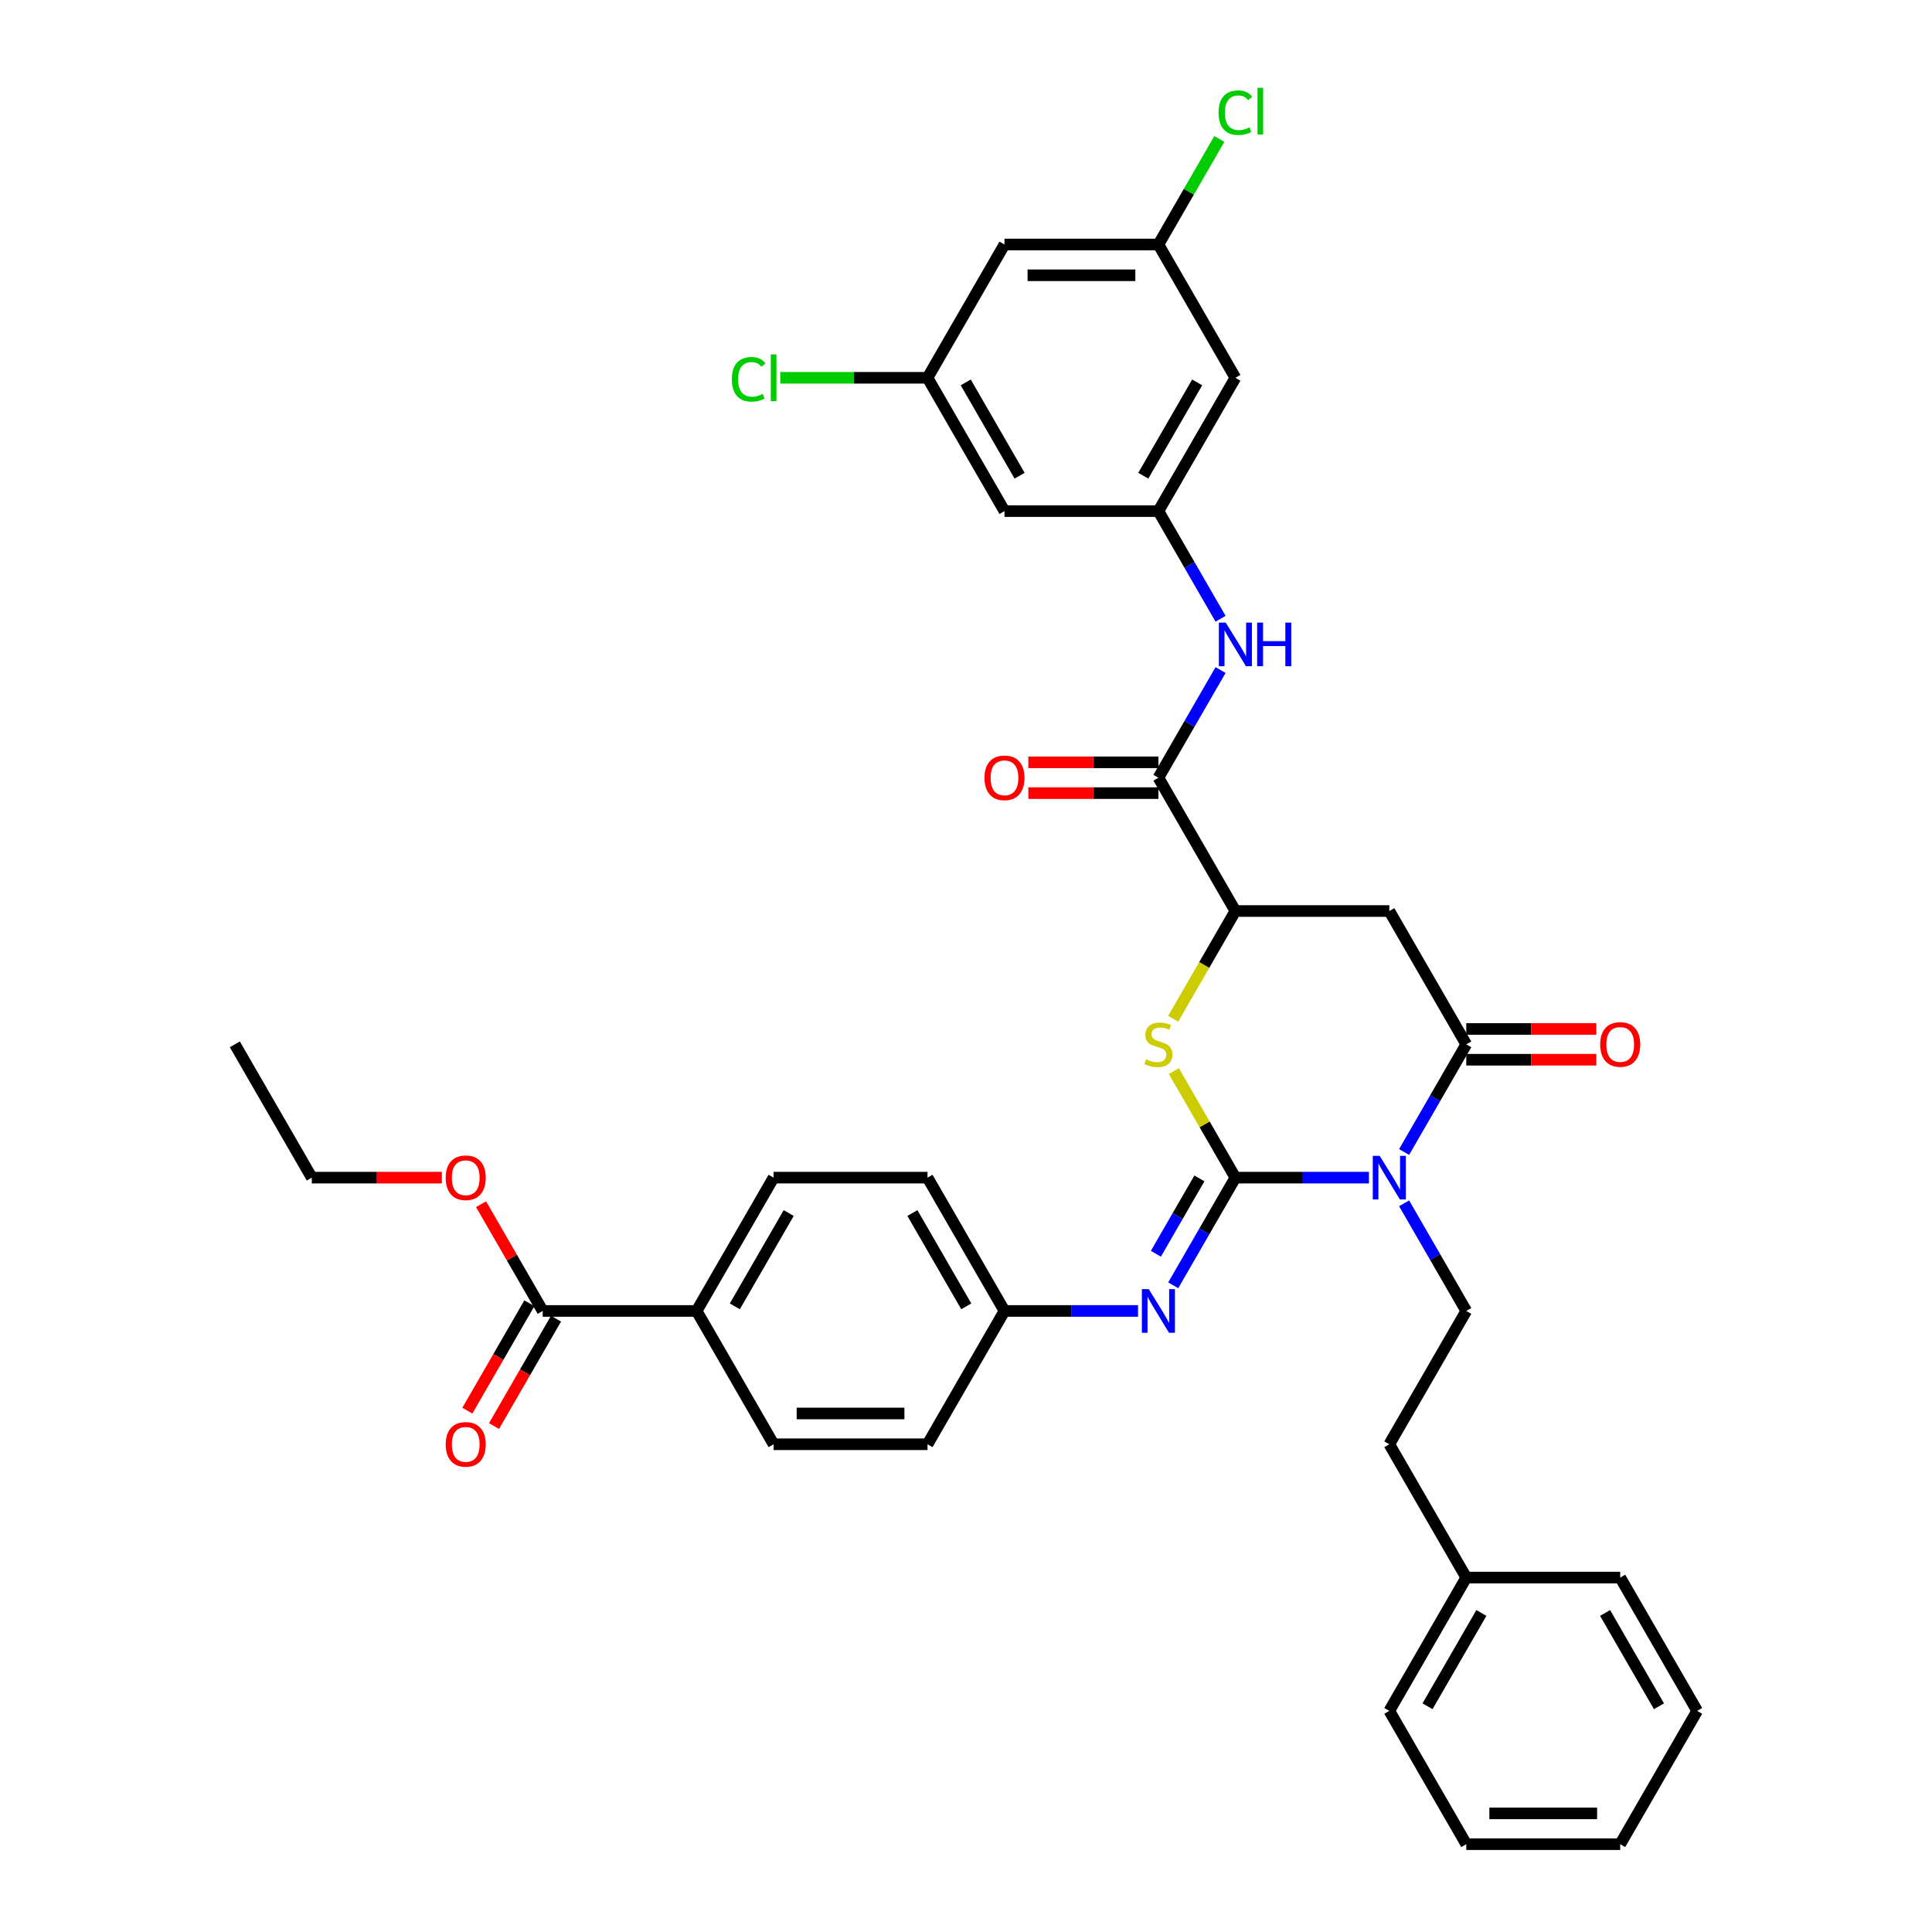 <?xml version='1.0' encoding='iso-8859-1'?>
<svg version='1.1' baseProfile='full'
              xmlns='http://www.w3.org/2000/svg'
                      xmlns:rdkit='http://www.rdkit.org/xml'
                      xmlns:xlink='http://www.w3.org/1999/xlink'
                  xml:space='preserve'
width='1000px' height='1000px' viewBox='0 0 1000 1000'>
<!-- END OF HEADER -->
<rect style='opacity:1.0;fill:#FFFFFF;stroke:none' width='1000' height='1000' x='0' y='0'> </rect>
<path class='bond-0' d='M 639.43,609.547 L 673.992,609.547' style='fill:none;fill-rule:evenodd;stroke:#000000;stroke-width:6px;stroke-linecap:butt;stroke-linejoin:miter;stroke-opacity:1' />
<path class='bond-0' d='M 673.992,609.547 L 708.555,609.547' style='fill:none;fill-rule:evenodd;stroke:#0000FF;stroke-width:6px;stroke-linecap:butt;stroke-linejoin:miter;stroke-opacity:1' />
<path class='bond-2' d='M 639.43,609.547 L 623.508,581.971' style='fill:none;fill-rule:evenodd;stroke:#000000;stroke-width:6px;stroke-linecap:butt;stroke-linejoin:miter;stroke-opacity:1' />
<path class='bond-2' d='M 623.508,581.971 L 607.587,554.394' style='fill:none;fill-rule:evenodd;stroke:#CCCC00;stroke-width:6px;stroke-linecap:butt;stroke-linejoin:miter;stroke-opacity:1' />
<path class='bond-5' d='M 639.43,609.547 L 623.343,637.41' style='fill:none;fill-rule:evenodd;stroke:#000000;stroke-width:6px;stroke-linecap:butt;stroke-linejoin:miter;stroke-opacity:1' />
<path class='bond-5' d='M 623.343,637.41 L 607.256,665.273' style='fill:none;fill-rule:evenodd;stroke:#0000FF;stroke-width:6px;stroke-linecap:butt;stroke-linejoin:miter;stroke-opacity:1' />
<path class='bond-5' d='M 620.804,609.938 L 609.543,629.442' style='fill:none;fill-rule:evenodd;stroke:#000000;stroke-width:6px;stroke-linecap:butt;stroke-linejoin:miter;stroke-opacity:1' />
<path class='bond-5' d='M 609.543,629.442 L 598.282,648.947' style='fill:none;fill-rule:evenodd;stroke:#0000FF;stroke-width:6px;stroke-linecap:butt;stroke-linejoin:miter;stroke-opacity:1' />
<path class='bond-1' d='M 726.767,596.273 L 742.854,568.41' style='fill:none;fill-rule:evenodd;stroke:#0000FF;stroke-width:6px;stroke-linecap:butt;stroke-linejoin:miter;stroke-opacity:1' />
<path class='bond-1' d='M 742.854,568.41 L 758.941,540.547' style='fill:none;fill-rule:evenodd;stroke:#000000;stroke-width:6px;stroke-linecap:butt;stroke-linejoin:miter;stroke-opacity:1' />
<path class='bond-8' d='M 726.767,622.821 L 742.854,650.684' style='fill:none;fill-rule:evenodd;stroke:#0000FF;stroke-width:6px;stroke-linecap:butt;stroke-linejoin:miter;stroke-opacity:1' />
<path class='bond-8' d='M 742.854,650.684 L 758.941,678.547' style='fill:none;fill-rule:evenodd;stroke:#000000;stroke-width:6px;stroke-linecap:butt;stroke-linejoin:miter;stroke-opacity:1' />
<path class='bond-12' d='M 758.941,548.515 L 792.603,548.515' style='fill:none;fill-rule:evenodd;stroke:#000000;stroke-width:6px;stroke-linecap:butt;stroke-linejoin:miter;stroke-opacity:1' />
<path class='bond-12' d='M 792.603,548.515 L 826.265,548.515' style='fill:none;fill-rule:evenodd;stroke:#FF0000;stroke-width:6px;stroke-linecap:butt;stroke-linejoin:miter;stroke-opacity:1' />
<path class='bond-12' d='M 758.941,532.58 L 792.603,532.58' style='fill:none;fill-rule:evenodd;stroke:#000000;stroke-width:6px;stroke-linecap:butt;stroke-linejoin:miter;stroke-opacity:1' />
<path class='bond-12' d='M 792.603,532.58 L 826.265,532.58' style='fill:none;fill-rule:evenodd;stroke:#FF0000;stroke-width:6px;stroke-linecap:butt;stroke-linejoin:miter;stroke-opacity:1' />
<path class='bond-37' d='M 758.941,540.547 L 719.104,471.547' style='fill:none;fill-rule:evenodd;stroke:#000000;stroke-width:6px;stroke-linecap:butt;stroke-linejoin:miter;stroke-opacity:1' />
<path class='bond-4' d='M 607.238,527.305 L 623.334,499.426' style='fill:none;fill-rule:evenodd;stroke:#CCCC00;stroke-width:6px;stroke-linecap:butt;stroke-linejoin:miter;stroke-opacity:1' />
<path class='bond-4' d='M 623.334,499.426 L 639.43,471.547' style='fill:none;fill-rule:evenodd;stroke:#000000;stroke-width:6px;stroke-linecap:butt;stroke-linejoin:miter;stroke-opacity:1' />
<path class='bond-3' d='M 719.104,471.547 L 639.43,471.547' style='fill:none;fill-rule:evenodd;stroke:#000000;stroke-width:6px;stroke-linecap:butt;stroke-linejoin:miter;stroke-opacity:1' />
<path class='bond-6' d='M 639.43,471.547 L 599.593,402.548' style='fill:none;fill-rule:evenodd;stroke:#000000;stroke-width:6px;stroke-linecap:butt;stroke-linejoin:miter;stroke-opacity:1' />
<path class='bond-20' d='M 589.044,678.547 L 554.481,678.547' style='fill:none;fill-rule:evenodd;stroke:#0000FF;stroke-width:6px;stroke-linecap:butt;stroke-linejoin:miter;stroke-opacity:1' />
<path class='bond-20' d='M 554.481,678.547 L 519.919,678.547' style='fill:none;fill-rule:evenodd;stroke:#000000;stroke-width:6px;stroke-linecap:butt;stroke-linejoin:miter;stroke-opacity:1' />
<path class='bond-7' d='M 599.593,402.548 L 615.679,374.685' style='fill:none;fill-rule:evenodd;stroke:#000000;stroke-width:6px;stroke-linecap:butt;stroke-linejoin:miter;stroke-opacity:1' />
<path class='bond-7' d='M 615.679,374.685 L 631.766,346.822' style='fill:none;fill-rule:evenodd;stroke:#0000FF;stroke-width:6px;stroke-linecap:butt;stroke-linejoin:miter;stroke-opacity:1' />
<path class='bond-17' d='M 599.593,394.58 L 565.93,394.58' style='fill:none;fill-rule:evenodd;stroke:#000000;stroke-width:6px;stroke-linecap:butt;stroke-linejoin:miter;stroke-opacity:1' />
<path class='bond-17' d='M 565.93,394.58 L 532.268,394.58' style='fill:none;fill-rule:evenodd;stroke:#FF0000;stroke-width:6px;stroke-linecap:butt;stroke-linejoin:miter;stroke-opacity:1' />
<path class='bond-17' d='M 599.593,410.515 L 565.93,410.515' style='fill:none;fill-rule:evenodd;stroke:#000000;stroke-width:6px;stroke-linecap:butt;stroke-linejoin:miter;stroke-opacity:1' />
<path class='bond-17' d='M 565.93,410.515 L 532.268,410.515' style='fill:none;fill-rule:evenodd;stroke:#FF0000;stroke-width:6px;stroke-linecap:butt;stroke-linejoin:miter;stroke-opacity:1' />
<path class='bond-9' d='M 631.766,320.274 L 615.679,292.411' style='fill:none;fill-rule:evenodd;stroke:#0000FF;stroke-width:6px;stroke-linecap:butt;stroke-linejoin:miter;stroke-opacity:1' />
<path class='bond-9' d='M 615.679,292.411 L 599.593,264.548' style='fill:none;fill-rule:evenodd;stroke:#000000;stroke-width:6px;stroke-linecap:butt;stroke-linejoin:miter;stroke-opacity:1' />
<path class='bond-23' d='M 758.941,678.547 L 719.104,747.546' style='fill:none;fill-rule:evenodd;stroke:#000000;stroke-width:6px;stroke-linecap:butt;stroke-linejoin:miter;stroke-opacity:1' />
<path class='bond-13' d='M 599.593,264.548 L 639.43,195.549' style='fill:none;fill-rule:evenodd;stroke:#000000;stroke-width:6px;stroke-linecap:butt;stroke-linejoin:miter;stroke-opacity:1' />
<path class='bond-13' d='M 591.768,246.231 L 619.654,197.931' style='fill:none;fill-rule:evenodd;stroke:#000000;stroke-width:6px;stroke-linecap:butt;stroke-linejoin:miter;stroke-opacity:1' />
<path class='bond-14' d='M 599.593,264.548 L 519.919,264.548' style='fill:none;fill-rule:evenodd;stroke:#000000;stroke-width:6px;stroke-linecap:butt;stroke-linejoin:miter;stroke-opacity:1' />
<path class='bond-10' d='M 280.896,678.547 L 360.57,678.547' style='fill:none;fill-rule:evenodd;stroke:#000000;stroke-width:6px;stroke-linecap:butt;stroke-linejoin:miter;stroke-opacity:1' />
<path class='bond-19' d='M 273.996,674.563 L 257.947,702.362' style='fill:none;fill-rule:evenodd;stroke:#000000;stroke-width:6px;stroke-linecap:butt;stroke-linejoin:miter;stroke-opacity:1' />
<path class='bond-19' d='M 257.947,702.362 L 241.897,730.161' style='fill:none;fill-rule:evenodd;stroke:#FF0000;stroke-width:6px;stroke-linecap:butt;stroke-linejoin:miter;stroke-opacity:1' />
<path class='bond-19' d='M 287.796,682.53 L 271.747,710.33' style='fill:none;fill-rule:evenodd;stroke:#000000;stroke-width:6px;stroke-linecap:butt;stroke-linejoin:miter;stroke-opacity:1' />
<path class='bond-19' d='M 271.747,710.33 L 255.697,738.129' style='fill:none;fill-rule:evenodd;stroke:#FF0000;stroke-width:6px;stroke-linecap:butt;stroke-linejoin:miter;stroke-opacity:1' />
<path class='bond-24' d='M 280.896,678.547 L 264.948,650.923' style='fill:none;fill-rule:evenodd;stroke:#000000;stroke-width:6px;stroke-linecap:butt;stroke-linejoin:miter;stroke-opacity:1' />
<path class='bond-24' d='M 264.948,650.923 L 248.999,623.299' style='fill:none;fill-rule:evenodd;stroke:#FF0000;stroke-width:6px;stroke-linecap:butt;stroke-linejoin:miter;stroke-opacity:1' />
<path class='bond-11' d='M 360.57,678.547 L 400.407,609.547' style='fill:none;fill-rule:evenodd;stroke:#000000;stroke-width:6px;stroke-linecap:butt;stroke-linejoin:miter;stroke-opacity:1' />
<path class='bond-11' d='M 380.346,676.164 L 408.232,627.864' style='fill:none;fill-rule:evenodd;stroke:#000000;stroke-width:6px;stroke-linecap:butt;stroke-linejoin:miter;stroke-opacity:1' />
<path class='bond-38' d='M 360.57,678.547 L 400.407,747.546' style='fill:none;fill-rule:evenodd;stroke:#000000;stroke-width:6px;stroke-linecap:butt;stroke-linejoin:miter;stroke-opacity:1' />
<path class='bond-16' d='M 639.43,195.549 L 599.593,126.549' style='fill:none;fill-rule:evenodd;stroke:#000000;stroke-width:6px;stroke-linecap:butt;stroke-linejoin:miter;stroke-opacity:1' />
<path class='bond-15' d='M 519.919,264.548 L 480.081,195.549' style='fill:none;fill-rule:evenodd;stroke:#000000;stroke-width:6px;stroke-linecap:butt;stroke-linejoin:miter;stroke-opacity:1' />
<path class='bond-15' d='M 527.743,246.231 L 499.857,197.931' style='fill:none;fill-rule:evenodd;stroke:#000000;stroke-width:6px;stroke-linecap:butt;stroke-linejoin:miter;stroke-opacity:1' />
<path class='bond-18' d='M 480.081,195.549 L 519.919,126.549' style='fill:none;fill-rule:evenodd;stroke:#000000;stroke-width:6px;stroke-linecap:butt;stroke-linejoin:miter;stroke-opacity:1' />
<path class='bond-25' d='M 480.081,195.549 L 441.973,195.549' style='fill:none;fill-rule:evenodd;stroke:#000000;stroke-width:6px;stroke-linecap:butt;stroke-linejoin:miter;stroke-opacity:1' />
<path class='bond-25' d='M 441.973,195.549 L 403.865,195.549' style='fill:none;fill-rule:evenodd;stroke:#00CC00;stroke-width:6px;stroke-linecap:butt;stroke-linejoin:miter;stroke-opacity:1' />
<path class='bond-26' d='M 599.593,126.549 L 615.362,99.236' style='fill:none;fill-rule:evenodd;stroke:#000000;stroke-width:6px;stroke-linecap:butt;stroke-linejoin:miter;stroke-opacity:1' />
<path class='bond-26' d='M 615.362,99.236 L 631.131,71.922' style='fill:none;fill-rule:evenodd;stroke:#00CC00;stroke-width:6px;stroke-linecap:butt;stroke-linejoin:miter;stroke-opacity:1' />
<path class='bond-40' d='M 599.593,126.549 L 519.919,126.549' style='fill:none;fill-rule:evenodd;stroke:#000000;stroke-width:6px;stroke-linecap:butt;stroke-linejoin:miter;stroke-opacity:1' />
<path class='bond-40' d='M 587.641,142.484 L 531.87,142.484' style='fill:none;fill-rule:evenodd;stroke:#000000;stroke-width:6px;stroke-linecap:butt;stroke-linejoin:miter;stroke-opacity:1' />
<path class='bond-27' d='M 519.919,678.547 L 480.081,747.546' style='fill:none;fill-rule:evenodd;stroke:#000000;stroke-width:6px;stroke-linecap:butt;stroke-linejoin:miter;stroke-opacity:1' />
<path class='bond-28' d='M 519.919,678.547 L 480.081,609.547' style='fill:none;fill-rule:evenodd;stroke:#000000;stroke-width:6px;stroke-linecap:butt;stroke-linejoin:miter;stroke-opacity:1' />
<path class='bond-28' d='M 500.143,676.164 L 472.257,627.864' style='fill:none;fill-rule:evenodd;stroke:#000000;stroke-width:6px;stroke-linecap:butt;stroke-linejoin:miter;stroke-opacity:1' />
<path class='bond-21' d='M 400.407,747.546 L 480.081,747.546' style='fill:none;fill-rule:evenodd;stroke:#000000;stroke-width:6px;stroke-linecap:butt;stroke-linejoin:miter;stroke-opacity:1' />
<path class='bond-21' d='M 412.359,731.611 L 468.13,731.611' style='fill:none;fill-rule:evenodd;stroke:#000000;stroke-width:6px;stroke-linecap:butt;stroke-linejoin:miter;stroke-opacity:1' />
<path class='bond-22' d='M 400.407,609.547 L 480.081,609.547' style='fill:none;fill-rule:evenodd;stroke:#000000;stroke-width:6px;stroke-linecap:butt;stroke-linejoin:miter;stroke-opacity:1' />
<path class='bond-29' d='M 719.104,747.546 L 758.941,816.546' style='fill:none;fill-rule:evenodd;stroke:#000000;stroke-width:6px;stroke-linecap:butt;stroke-linejoin:miter;stroke-opacity:1' />
<path class='bond-30' d='M 228.71,609.547 L 195.048,609.547' style='fill:none;fill-rule:evenodd;stroke:#FF0000;stroke-width:6px;stroke-linecap:butt;stroke-linejoin:miter;stroke-opacity:1' />
<path class='bond-30' d='M 195.048,609.547 L 161.385,609.547' style='fill:none;fill-rule:evenodd;stroke:#000000;stroke-width:6px;stroke-linecap:butt;stroke-linejoin:miter;stroke-opacity:1' />
<path class='bond-31' d='M 758.941,816.546 L 719.104,885.546' style='fill:none;fill-rule:evenodd;stroke:#000000;stroke-width:6px;stroke-linecap:butt;stroke-linejoin:miter;stroke-opacity:1' />
<path class='bond-31' d='M 766.765,834.863 L 738.879,883.163' style='fill:none;fill-rule:evenodd;stroke:#000000;stroke-width:6px;stroke-linecap:butt;stroke-linejoin:miter;stroke-opacity:1' />
<path class='bond-32' d='M 758.941,816.546 L 838.615,816.546' style='fill:none;fill-rule:evenodd;stroke:#000000;stroke-width:6px;stroke-linecap:butt;stroke-linejoin:miter;stroke-opacity:1' />
<path class='bond-33' d='M 161.385,609.547 L 121.548,540.547' style='fill:none;fill-rule:evenodd;stroke:#000000;stroke-width:6px;stroke-linecap:butt;stroke-linejoin:miter;stroke-opacity:1' />
<path class='bond-34' d='M 719.104,885.546 L 758.941,954.545' style='fill:none;fill-rule:evenodd;stroke:#000000;stroke-width:6px;stroke-linecap:butt;stroke-linejoin:miter;stroke-opacity:1' />
<path class='bond-35' d='M 838.615,816.546 L 878.452,885.546' style='fill:none;fill-rule:evenodd;stroke:#000000;stroke-width:6px;stroke-linecap:butt;stroke-linejoin:miter;stroke-opacity:1' />
<path class='bond-35' d='M 830.79,834.863 L 858.676,883.163' style='fill:none;fill-rule:evenodd;stroke:#000000;stroke-width:6px;stroke-linecap:butt;stroke-linejoin:miter;stroke-opacity:1' />
<path class='bond-39' d='M 758.941,954.545 L 838.615,954.545' style='fill:none;fill-rule:evenodd;stroke:#000000;stroke-width:6px;stroke-linecap:butt;stroke-linejoin:miter;stroke-opacity:1' />
<path class='bond-39' d='M 770.892,938.611 L 826.663,938.611' style='fill:none;fill-rule:evenodd;stroke:#000000;stroke-width:6px;stroke-linecap:butt;stroke-linejoin:miter;stroke-opacity:1' />
<path class='bond-36' d='M 878.452,885.546 L 838.615,954.545' style='fill:none;fill-rule:evenodd;stroke:#000000;stroke-width:6px;stroke-linecap:butt;stroke-linejoin:miter;stroke-opacity:1' />
<path  class='atom-1' d='M 714.116 598.265
L 721.51 610.216
Q 722.243 611.395, 723.422 613.531
Q 724.601 615.666, 724.665 615.793
L 724.665 598.265
L 727.661 598.265
L 727.661 620.829
L 724.569 620.829
L 716.634 607.762
Q 715.709 606.232, 714.721 604.48
Q 713.765 602.727, 713.479 602.185
L 713.479 620.829
L 710.547 620.829
L 710.547 598.265
L 714.116 598.265
' fill='#0000FF'/>
<path  class='atom-3' d='M 593.219 548.291
Q 593.474 548.387, 594.525 548.833
Q 595.577 549.279, 596.724 549.566
Q 597.903 549.821, 599.051 549.821
Q 601.186 549.821, 602.429 548.801
Q 603.672 547.75, 603.672 545.933
Q 603.672 544.69, 603.034 543.925
Q 602.429 543.16, 601.473 542.746
Q 600.517 542.332, 598.923 541.854
Q 596.915 541.248, 595.704 540.675
Q 594.525 540.101, 593.665 538.89
Q 592.836 537.679, 592.836 535.639
Q 592.836 532.803, 594.748 531.05
Q 596.692 529.297, 600.517 529.297
Q 603.13 529.297, 606.094 530.54
L 605.361 532.994
Q 602.652 531.879, 600.612 531.879
Q 598.413 531.879, 597.202 532.803
Q 595.991 533.695, 596.023 535.257
Q 596.023 536.468, 596.629 537.201
Q 597.266 537.934, 598.158 538.348
Q 599.083 538.762, 600.612 539.24
Q 602.652 539.878, 603.863 540.515
Q 605.074 541.153, 605.935 542.459
Q 606.827 543.734, 606.827 545.933
Q 606.827 549.056, 604.724 550.745
Q 602.652 552.403, 599.178 552.403
Q 597.17 552.403, 595.641 551.956
Q 594.143 551.542, 592.358 550.809
L 593.219 548.291
' fill='#CCCC00'/>
<path  class='atom-6' d='M 594.605 667.265
L 601.999 679.216
Q 602.732 680.395, 603.911 682.53
Q 605.09 684.666, 605.154 684.793
L 605.154 667.265
L 608.15 667.265
L 608.15 689.828
L 605.058 689.828
L 597.123 676.762
Q 596.198 675.232, 595.21 673.479
Q 594.254 671.726, 593.968 671.185
L 593.968 689.828
L 591.036 689.828
L 591.036 667.265
L 594.605 667.265
' fill='#0000FF'/>
<path  class='atom-8' d='M 634.442 322.266
L 641.836 334.217
Q 642.569 335.396, 643.748 337.532
Q 644.927 339.667, 644.991 339.794
L 644.991 322.266
L 647.987 322.266
L 647.987 344.83
L 644.895 344.83
L 636.96 331.763
Q 636.035 330.234, 635.047 328.481
Q 634.091 326.728, 633.805 326.186
L 633.805 344.83
L 630.873 344.83
L 630.873 322.266
L 634.442 322.266
' fill='#0000FF'/>
<path  class='atom-8' d='M 650.695 322.266
L 653.755 322.266
L 653.755 331.859
L 665.292 331.859
L 665.292 322.266
L 668.351 322.266
L 668.351 344.83
L 665.292 344.83
L 665.292 334.408
L 653.755 334.408
L 653.755 344.83
L 650.695 344.83
L 650.695 322.266
' fill='#0000FF'/>
<path  class='atom-13' d='M 828.257 540.611
Q 828.257 535.193, 830.934 532.165
Q 833.611 529.138, 838.615 529.138
Q 843.618 529.138, 846.295 532.165
Q 848.972 535.193, 848.972 540.611
Q 848.972 546.092, 846.263 549.216
Q 843.554 552.307, 838.615 552.307
Q 833.643 552.307, 830.934 549.216
Q 828.257 546.124, 828.257 540.611
M 838.615 549.757
Q 842.056 549.757, 843.905 547.463
Q 845.785 545.136, 845.785 540.611
Q 845.785 536.181, 843.905 533.95
Q 842.056 531.687, 838.615 531.687
Q 835.173 531.687, 833.292 533.918
Q 831.444 536.149, 831.444 540.611
Q 831.444 545.168, 833.292 547.463
Q 835.173 549.757, 838.615 549.757
' fill='#FF0000'/>
<path  class='atom-18' d='M 509.561 402.611
Q 509.561 397.194, 512.238 394.166
Q 514.915 391.138, 519.919 391.138
Q 524.922 391.138, 527.599 394.166
Q 530.276 397.194, 530.276 402.611
Q 530.276 408.093, 527.567 411.216
Q 524.858 414.308, 519.919 414.308
Q 514.947 414.308, 512.238 411.216
Q 509.561 408.125, 509.561 402.611
M 519.919 411.758
Q 523.36 411.758, 525.209 409.463
Q 527.089 407.137, 527.089 402.611
Q 527.089 398.182, 525.209 395.951
Q 523.36 393.688, 519.919 393.688
Q 516.477 393.688, 514.596 395.919
Q 512.748 398.15, 512.748 402.611
Q 512.748 407.169, 514.596 409.463
Q 516.477 411.758, 519.919 411.758
' fill='#FF0000'/>
<path  class='atom-20' d='M 230.702 747.61
Q 230.702 742.192, 233.379 739.165
Q 236.056 736.137, 241.059 736.137
Q 246.063 736.137, 248.74 739.165
Q 251.417 742.192, 251.417 747.61
Q 251.417 753.092, 248.708 756.215
Q 245.999 759.306, 241.059 759.306
Q 236.088 759.306, 233.379 756.215
Q 230.702 753.123, 230.702 747.61
M 241.059 756.757
Q 244.501 756.757, 246.35 754.462
Q 248.23 752.136, 248.23 747.61
Q 248.23 743.18, 246.35 740.949
Q 244.501 738.687, 241.059 738.687
Q 237.618 738.687, 235.737 740.917
Q 233.889 743.148, 233.889 747.61
Q 233.889 752.167, 235.737 754.462
Q 237.618 756.757, 241.059 756.757
' fill='#FF0000'/>
<path  class='atom-25' d='M 230.702 609.611
Q 230.702 604.193, 233.379 601.165
Q 236.056 598.138, 241.059 598.138
Q 246.063 598.138, 248.74 601.165
Q 251.417 604.193, 251.417 609.611
Q 251.417 615.092, 248.708 618.215
Q 245.999 621.307, 241.059 621.307
Q 236.088 621.307, 233.379 618.215
Q 230.702 615.124, 230.702 609.611
M 241.059 618.757
Q 244.501 618.757, 246.35 616.463
Q 248.23 614.136, 248.23 609.611
Q 248.23 605.181, 246.35 602.95
Q 244.501 600.687, 241.059 600.687
Q 237.618 600.687, 235.737 602.918
Q 233.889 605.149, 233.889 609.611
Q 233.889 614.168, 235.737 616.463
Q 237.618 618.757, 241.059 618.757
' fill='#FF0000'/>
<path  class='atom-26' d='M 378.8 196.329
Q 378.8 190.72, 381.413 187.788
Q 384.058 184.824, 389.062 184.824
Q 393.715 184.824, 396.201 188.107
L 394.097 189.828
Q 392.281 187.438, 389.062 187.438
Q 385.652 187.438, 383.835 189.732
Q 382.051 191.995, 382.051 196.329
Q 382.051 200.791, 383.899 203.086
Q 385.779 205.38, 389.412 205.38
Q 391.898 205.38, 394.798 203.882
L 395.691 206.273
Q 394.512 207.037, 392.727 207.484
Q 390.942 207.93, 388.966 207.93
Q 384.058 207.93, 381.413 204.934
Q 378.8 201.938, 378.8 196.329
' fill='#00CC00'/>
<path  class='atom-26' d='M 398.941 183.454
L 401.873 183.454
L 401.873 207.643
L 398.941 207.643
L 398.941 183.454
' fill='#00CC00'/>
<path  class='atom-27' d='M 630.729 58.33
Q 630.729 52.721, 633.342 49.789
Q 635.988 46.825, 640.991 46.825
Q 645.644 46.825, 648.13 50.108
L 646.027 51.828
Q 644.21 49.438, 640.991 49.438
Q 637.581 49.438, 635.765 51.733
Q 633.98 53.996, 633.98 58.33
Q 633.98 62.792, 635.828 65.086
Q 637.709 67.381, 641.342 67.381
Q 643.828 67.381, 646.728 65.883
L 647.62 68.273
Q 646.441 69.038, 644.656 69.484
Q 642.871 69.93, 640.896 69.93
Q 635.988 69.93, 633.342 66.935
Q 630.729 63.939, 630.729 58.33
' fill='#00CC00'/>
<path  class='atom-27' d='M 650.871 45.455
L 653.803 45.455
L 653.803 69.644
L 650.871 69.644
L 650.871 45.455
' fill='#00CC00'/>
</svg>
